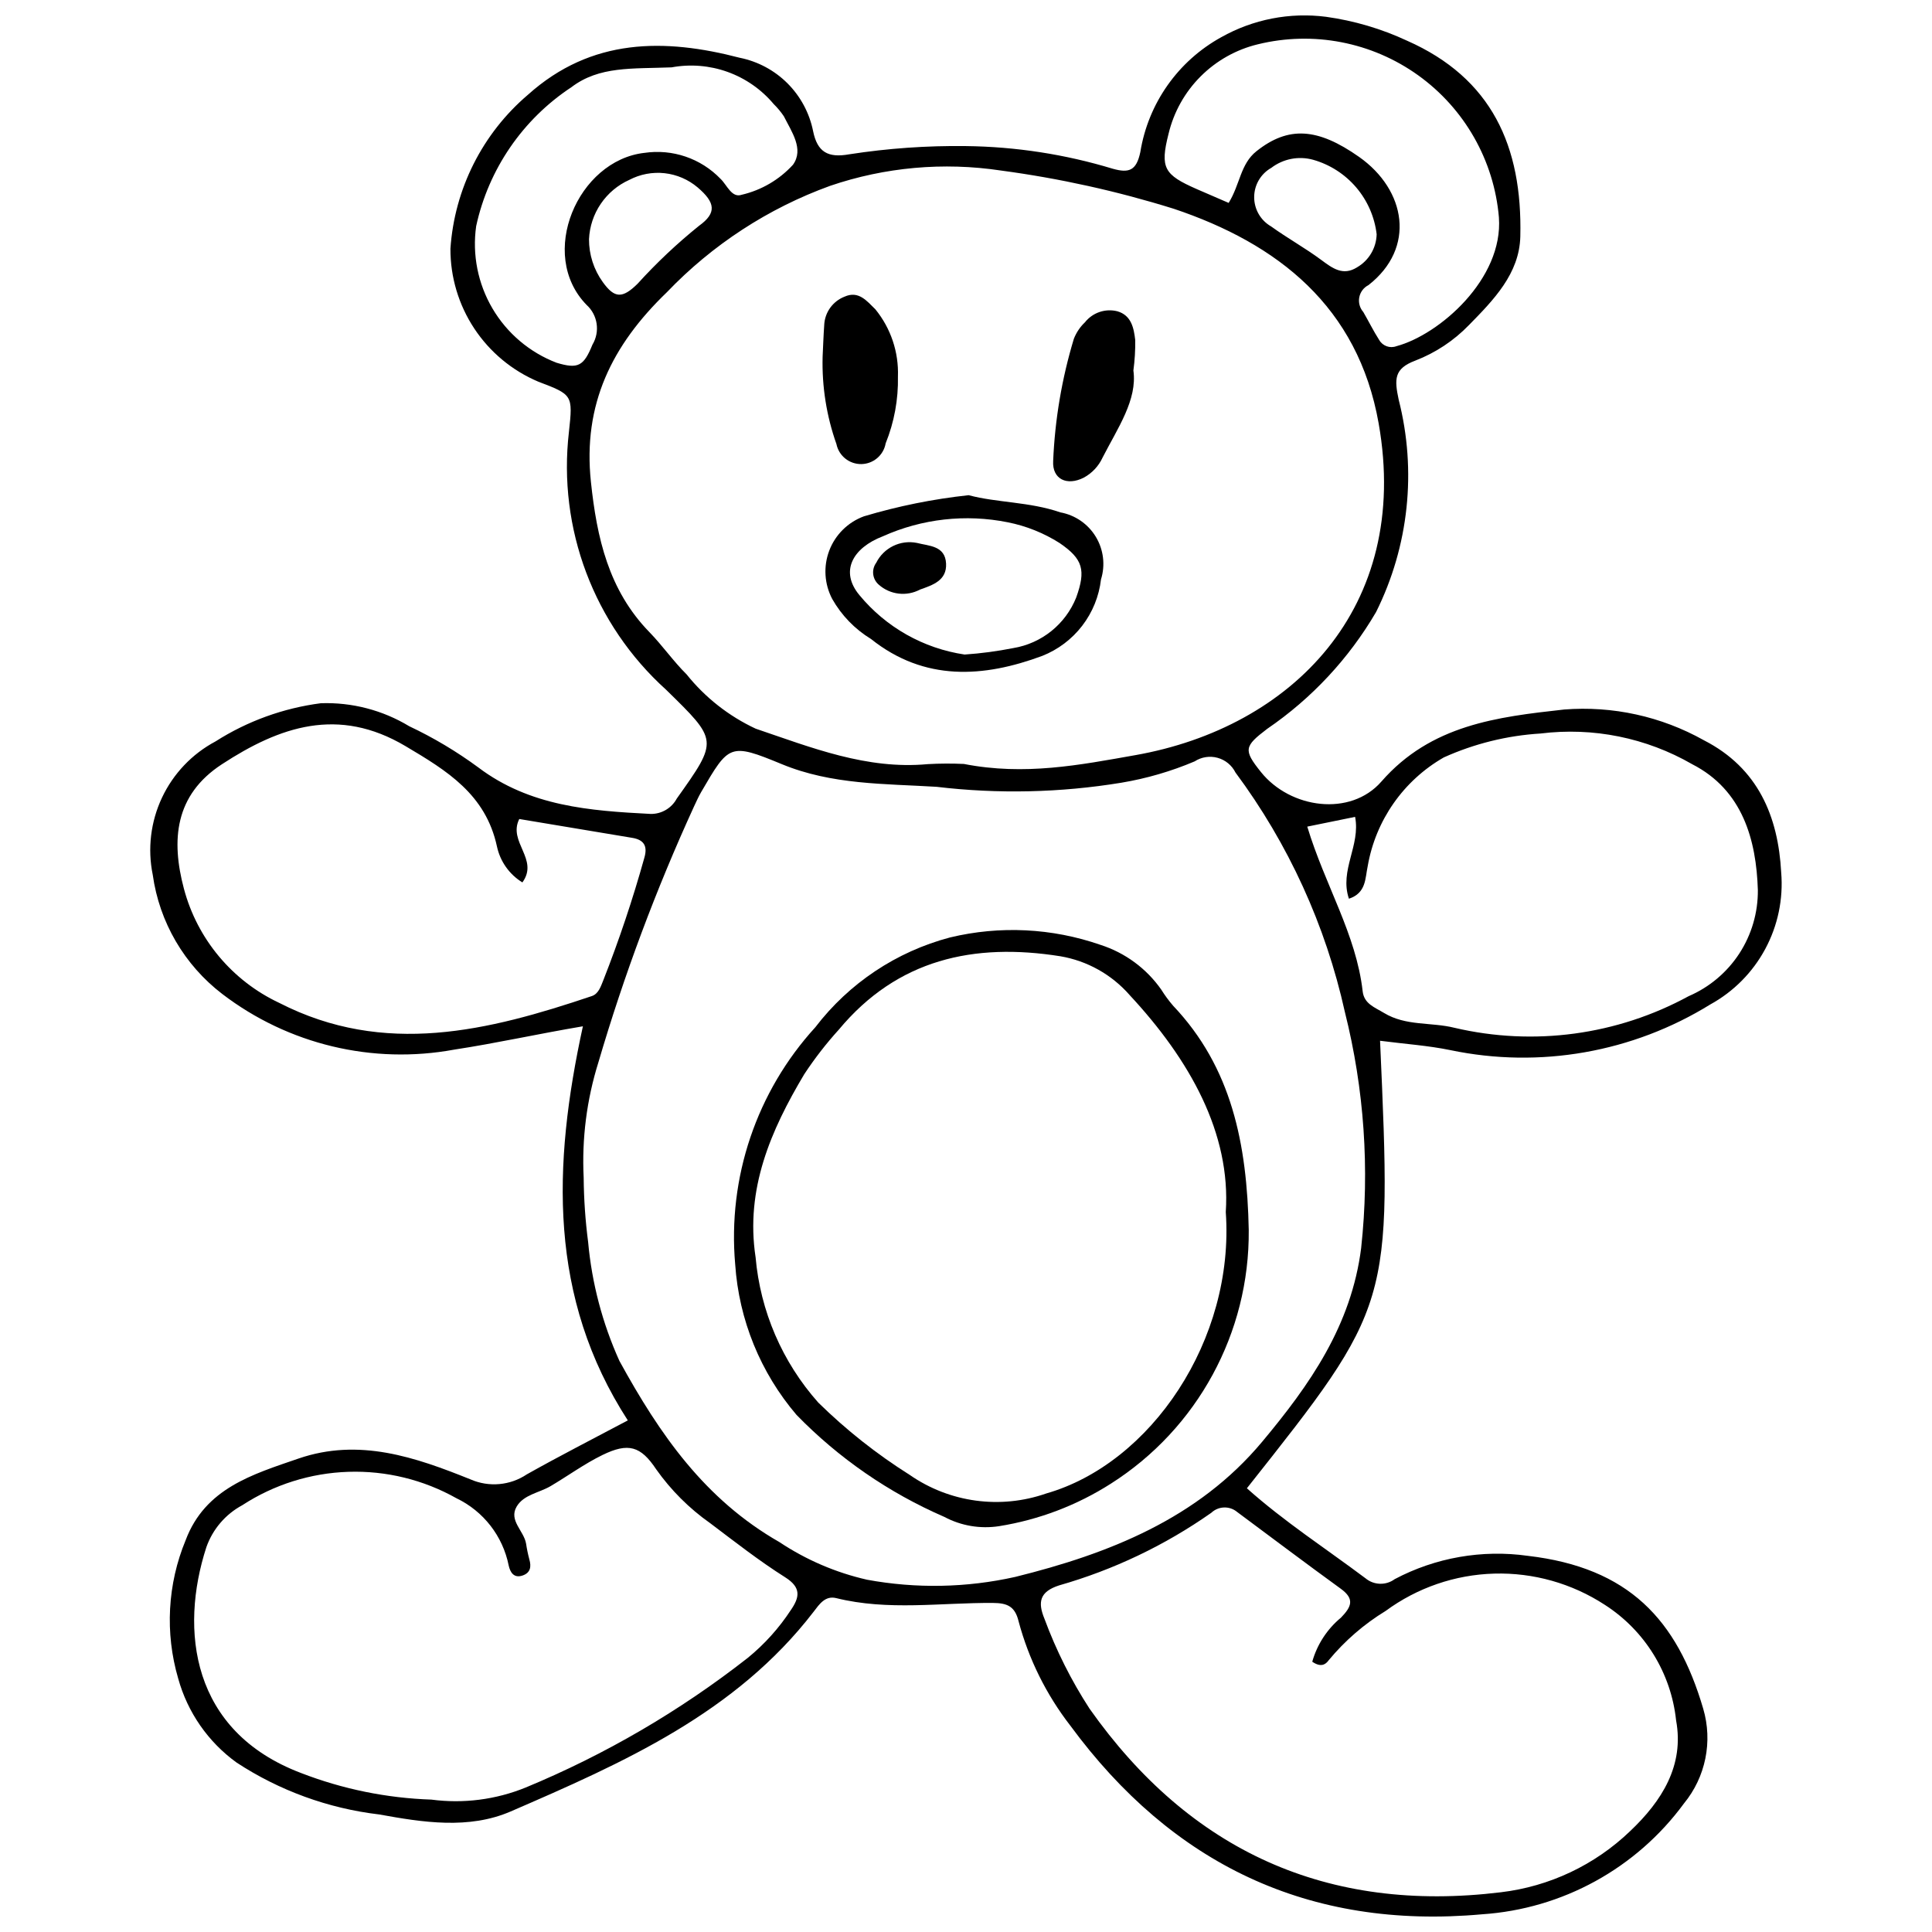 <?xml version="1.0" encoding="UTF-8"?>
<!-- Uploaded to: ICON Repo, www.iconrepo.com, Generator: ICON Repo Mixer Tools -->
<svg width="800px" height="800px" version="1.1" viewBox="144 144 512 512" xmlns="http://www.w3.org/2000/svg">
 <defs>
  <clipPath id="a">
   <path d="m183 148.09h434v503.81h-434z"/>
  </clipPath>
 </defs>
 <g clip-path="url(#a)">
  <path d="m509.73 419.81c3.113 70.117 3.113 70.117-35.293 118.6 9.824 8.785 20.891 15.949 31.406 23.832h0.004c2.219 1.871 5.43 1.973 7.766 0.246 10.812-5.719 23.16-7.879 35.273-6.176 26.688 3.113 39.539 16.852 46.477 40.492 2.57 8.703 0.664 18.113-5.094 25.129-12.625 17.211-32.207 27.961-53.504 29.375-45.957 4.152-82.137-13.332-109.12-50-6.359-8.207-11.02-17.598-13.703-27.629-0.953-3.988-3.004-4.856-6.793-4.883-13.848-0.094-27.773 2.137-41.535-1.277-2.945-0.73-4.492 1.645-6.004 3.617-20.656 26.871-50.469 40.012-80.254 52.91-11.129 4.82-23.293 2.906-34.887 0.797v0.004c-13.488-1.602-26.426-6.312-37.785-13.762-7.531-5.449-12.984-13.305-15.461-22.266-3.539-12.09-2.84-25.023 1.98-36.664 5.18-13.75 17.723-17.43 29.891-21.621 16.09-5.539 31.012-0.355 45.582 5.512 4.887 2.141 10.527 1.637 14.953-1.336 8.633-4.856 17.461-9.359 26.746-14.293-21.043-32.551-19.953-67.539-11.902-104.44-11.98 2.023-22.973 4.488-34.066 6.176h0.004c-21.668 3.996-44.012-1.359-61.512-14.742-10.051-7.695-16.668-19.035-18.418-31.57-1.414-6.902-0.555-14.074 2.445-20.449 3-6.371 7.977-11.605 14.195-14.914 8.445-5.379 17.973-8.828 27.902-10.117 8.234-0.285 16.379 1.832 23.43 6.098 6.441 3.039 12.57 6.695 18.305 10.918 13.656 10.324 29.566 11.492 45.648 12.32h0.004c2.887 0.055 5.562-1.512 6.934-4.055 11.066-15.57 10.961-15.344-2.828-28.859-19.129-17.266-28.723-42.719-25.746-68.32 1.078-9.84 0.961-9.852-8.133-13.324l0.004 0.004c-6.926-2.926-12.828-7.832-16.969-14.102-4.144-6.273-6.336-13.629-6.305-21.145 1.07-15.812 8.48-30.52 20.547-40.793 16.832-15.113 36.238-14.98 56.16-9.785l-0.004-0.004c4.785 0.969 9.18 3.328 12.629 6.777 3.449 3.453 5.809 7.848 6.773 12.629 1.125 5.594 3.934 7.184 9.605 6.168 10.219-1.582 20.555-2.309 30.898-2.176 13.203 0.156 26.32 2.18 38.957 6.016 4.211 1.168 6.231 0.551 7.269-4.453 2.09-12.891 9.992-24.105 21.43-30.41 8.438-4.754 18.184-6.652 27.785-5.414 7.43 1.031 14.664 3.168 21.461 6.332 22.445 9.918 30.59 27.98 30.02 51.883-0.234 9.871-7.109 16.848-13.629 23.5v-0.004c-3.992 4.125-8.836 7.332-14.191 9.398-5.684 2.141-5.562 4.926-4.414 10.352 4.816 18.867 2.695 38.84-5.984 56.273-7.207 12.332-17.062 22.906-28.855 30.961-6.094 4.637-6.363 5.578-1.676 11.434 7.789 9.738 23.742 11.922 31.934 2.539 13.148-15.062 30.75-17.125 48.387-19.086v-0.004c12.891-1.016 25.797 1.816 37.074 8.145 14.363 7.344 19.699 20.172 20.492 35.059 0.578 7.019-0.891 14.051-4.227 20.254-3.332 6.203-8.391 11.309-14.562 14.699-20.551 12.707-45.199 17.047-68.852 12.113-5.887-1.219-11.945-1.617-18.66-2.488zm-110.3-73.355c16.148 3.156 30.672 0.285 45.488-2.34 41.281-7.312 73.09-38.957 64.438-87.922-5.465-30.922-26.672-47.621-54.379-56.895v0.004c-14.934-4.656-30.234-8.039-45.738-10.113-15.191-2.285-30.707-0.895-45.246 4.059-16.398 5.945-31.203 15.598-43.262 28.195-14.613 14.07-22.301 29.727-20.133 50.242 1.566 14.832 4.676 28.723 15.508 39.844 3.461 3.555 6.324 7.699 9.848 11.188 4.918 6.137 11.18 11.059 18.305 14.387 14.785 5.012 29.438 10.91 45.617 9.398h0.004c3.18-0.18 6.367-0.195 9.551-0.047zm-100.75 109.65c0.051 5.699 0.445 11.395 1.18 17.047 0.988 10.895 3.793 21.543 8.297 31.512 10.656 19.43 22.574 36.676 42.418 48.02 7.066 4.703 14.938 8.082 23.215 9.961 13.004 2.394 26.355 2.141 39.258-0.746 24.719-6.125 48.371-15.383 65.434-35.809 12.602-15.086 23.652-30.781 26.25-51.41h-0.004c2.269-20.91 0.809-42.055-4.312-62.453-5.086-22.977-14.969-44.617-29.004-63.508-0.953-1.914-2.684-3.332-4.75-3.894-2.062-0.562-4.273-0.219-6.066 0.949-6.227 2.641-12.738 4.535-19.406 5.652-16.199 2.66-32.695 3.027-49 1.086-13.762-0.836-27.727-0.516-41.012-6.008-13.793-5.699-13.996-5.231-21.355 7.394-0.715 1.227-1.289 2.539-1.898 3.824-10.066 21.973-18.539 44.641-25.348 67.832-3.09 9.875-4.406 20.219-3.894 30.551zm193.08 128.27c1.293-4.578 3.945-8.648 7.609-11.68 2.762-2.852 3.723-4.93-0.039-7.656-9.23-6.695-18.336-13.562-27.492-20.363v-0.004c-2.012-1.656-4.941-1.555-6.836 0.238-12.27 8.617-25.895 15.117-40.312 19.23-5.231 1.688-5.695 4.492-3.894 8.855 3.09 8.359 7.098 16.352 11.949 23.824 26.629 37.73 63.051 54.258 108.99 48.652 12.883-1.531 24.914-7.219 34.27-16.203 8.422-7.973 14.379-17.422 12.18-29.336-1.328-12.555-8.281-23.828-18.906-30.645-8.695-5.672-18.91-8.555-29.289-8.266-10.375 0.289-20.414 3.742-28.777 9.891-5.719 3.488-10.82 7.902-15.09 13.066-0.832 1.148-2.059 1.969-4.363 0.395zm-233.44 36.539c8.465 1.121 17.074 0.02 24.984-3.199 21.09-8.73 40.891-20.289 58.863-34.359 4.43-3.613 8.277-7.883 11.406-12.664 2.305-3.34 2.863-5.945-1.48-8.684-6.906-4.359-13.371-9.43-19.902-14.359h-0.004c-5.535-3.902-10.367-8.719-14.277-14.25-4.113-6.191-7.394-7.152-14.266-3.801-4.777 2.332-9.133 5.527-13.73 8.238-3.031 1.789-7.121 2.242-8.992 5.418-2.172 3.684 1.93 6.434 2.488 9.809h0.004c0.207 1.41 0.496 2.809 0.867 4.188 0.566 1.965 0.289 3.57-1.793 4.277-2.332 0.793-3.289-0.879-3.684-2.668-1.559-7.781-6.684-14.375-13.836-17.805-8.727-4.91-18.633-7.336-28.641-7.008-10.008 0.324-19.734 3.387-28.125 8.852-4.445 2.394-7.84 6.359-9.516 11.125-7.137 21.965-4.016 48.805 25.055 59.828h-0.004c11.051 4.281 22.738 6.668 34.582 7.062zm232.12-257.85c4.711 15.574 12.965 28.504 14.68 43.637 0.379 3.332 3.18 4.238 5.664 5.746 5.816 3.523 12.484 2.387 18.668 3.93h0.004c21.008 4.93 43.098 1.945 62.051-8.379 5.484-2.359 10.152-6.285 13.418-11.285 3.262-5.004 4.977-10.855 4.926-16.828-0.406-13.219-3.988-26.512-17.418-33.367h0.004c-12.152-7.004-26.254-9.855-40.172-8.129-8.863 0.539-17.551 2.688-25.645 6.336-10.684 6.121-18.074 16.688-20.164 28.82-0.691 3.164-0.344 7.102-4.977 8.625-2.562-7.551 3.121-14.105 1.637-21.691zm-208 14.785c-3.461-2.121-5.898-5.566-6.742-9.531-2.984-13.801-13.227-20.062-24.246-26.594-17.793-10.551-33.297-5.219-48.68 4.836-12.445 8.137-13.473 20.039-10.023 32.992v-0.004c3.547 13.32 12.801 24.387 25.277 30.238 27.863 14.273 55.414 7.426 82.824-1.82 1.801-0.609 2.375-2.59 3.043-4.207 4.168-10.605 7.793-21.422 10.855-32.398 0.898-3.023 0.027-4.789-3.184-5.32-10.07-1.66-20.133-3.356-29.949-4.996-3.078 6.098 5.305 10.648 0.824 16.805zm187.17-180.08c3.039-4.922 3.094-10.301 7.359-13.691 8.445-6.715 16.203-6.242 27.215 1.512 12.438 8.762 15.102 24.121 2.465 33.977h-0.004c-1.262 0.641-2.152 1.832-2.422 3.219-0.266 1.391 0.125 2.824 1.059 3.891 1.434 2.461 2.684 5.027 4.219 7.422v-0.004c0.914 1.598 2.852 2.297 4.57 1.648 11.41-3.066 28.355-17.852 27.156-34.125l0.004 0.004c-1.281-15.074-9.094-28.828-21.379-37.652-12.285-8.824-27.816-11.832-42.508-8.23-5.746 1.387-11 4.336-15.176 8.523-4.18 4.184-7.117 9.445-8.488 15.195-2.309 9.074-1.16 10.855 7.445 14.641 2.586 1.137 5.188 2.246 8.484 3.672zm-147.64-35.918c-10.445 0.418-19.145-0.375-26.551 5.266-12.891 8.504-21.945 21.711-25.227 36.801-1.074 7.559 0.449 15.254 4.32 21.836 3.871 6.578 9.859 11.648 16.984 14.379 5.762 1.742 7.211 0.855 9.523-4.82h0.004c2.039-3.43 1.387-7.824-1.57-10.508-13.074-13.395-2.316-38.266 15.289-40.289v0.004c7.453-1.117 14.988 1.449 20.211 6.879 1.719 1.629 2.941 5.129 5.602 4.219 5.231-1.219 9.969-3.992 13.59-7.953 2.977-4.133-0.367-8.758-2.402-12.824h0.004c-0.789-1.18-1.699-2.273-2.711-3.266-3.25-3.871-7.465-6.809-12.223-8.52-4.754-1.707-9.875-2.121-14.844-1.203zm-21.871 45.543h-0.004c-0.016 4.074 1.262 8.047 3.644 11.348 3.144 4.391 5.231 4.394 9.242 0.441v-0.004c5.012-5.523 10.449-10.648 16.258-15.328 4.773-3.43 4.344-6.18-0.367-10.191-2.477-2.094-5.519-3.402-8.742-3.758s-6.481 0.262-9.352 1.766c-3.062 1.375-5.684 3.574-7.57 6.352-1.887 2.777-2.961 6.023-3.113 9.375zm208.73-1.324v0.004c-0.543-4.586-2.434-8.906-5.43-12.418-2.996-3.512-6.969-6.059-11.41-7.316-3.824-1.059-7.926-0.266-11.082 2.144-2.793 1.578-4.527 4.535-4.535 7.742-0.012 3.211 1.699 6.18 4.484 7.777 4.305 3.106 8.984 5.691 13.246 8.848 3 2.219 5.781 4.363 9.539 1.988l0.004-0.004c3.137-1.816 5.098-5.137 5.184-8.762z"/>
 </g>
 <path d="m400.71 275.23c7.445 2.008 16.137 1.727 24.289 4.551h-0.004c3.91 0.707 7.332 3.055 9.395 6.453 2.059 3.398 2.566 7.516 1.387 11.309-0.52 4.473-2.242 8.723-4.984 12.293-2.746 3.57-6.406 6.328-10.59 7.984-15.512 5.758-31.203 6.832-45.398-4.496h-0.004c-4.25-2.594-7.769-6.223-10.23-10.551-2.113-3.977-2.406-8.672-0.801-12.879 1.605-4.207 4.957-7.512 9.184-9.066 9.062-2.711 18.352-4.586 27.758-5.598zm-1.082 42.23c4.332-0.293 8.641-0.867 12.902-1.711 7.512-1.242 13.832-6.316 16.668-13.387 2.609-7.254 1.828-10.203-4.391-14.449h0.004c-4.199-2.664-8.855-4.531-13.734-5.5-11.152-2.242-22.723-0.949-33.102 3.707-7.996 3.074-11.504 9.273-6.199 15.621v-0.004c7.023 8.504 16.945 14.102 27.852 15.723z"/>
 <path d="m362 238.58c0.141-2.848 0.23-5.699 0.434-8.539l-0.004-0.004c0.188-3.301 2.277-6.195 5.356-7.406 3.762-1.695 5.922 1.125 8.203 3.348 4.086 5.016 6.207 11.344 5.973 17.805 0.125 6.066-0.984 12.09-3.254 17.715-0.555 3.141-3.262 5.445-6.453 5.488-3.188 0.039-5.957-2.191-6.594-5.316-2.621-7.406-3.863-15.234-3.66-23.09z"/>
 <path d="m444.36 242.18c1.082 7.758-4.133 15.211-8.16 23.074-1.043 2.269-2.797 4.144-4.996 5.332-4.449 2.254-8.379 0.418-8.105-4.41v-0.004c0.461-10.988 2.305-21.871 5.488-32.398 0.645-1.645 1.641-3.129 2.922-4.348 2.039-2.586 5.41-3.738 8.605-2.934 3.695 1.066 4.363 4.426 4.731 7.606v-0.004c0.043 2.703-0.121 5.406-0.484 8.086z"/>
 <path d="m474.93 470.02c0.227 27.176-13.57 52.551-36.5 67.141-9.008 5.758-19.105 9.598-29.66 11.289-4.969 0.77-10.051-0.086-14.488-2.445-14.703-6.375-28.016-15.559-39.191-27.039-9.566-11.211-15.266-25.203-16.258-39.906-2.031-23 5.676-45.793 21.246-62.84 8.922-11.66 21.469-20.027 35.668-23.781 13.207-3.184 27.055-2.504 39.891 1.957 6.516 2.09 12.172 6.254 16.102 11.855 0.941 1.512 2 2.949 3.164 4.297 15.469 16.309 19.578 36.516 20.027 59.473zm-6.086-4.805c1.379-20.82-9.461-40.316-25.531-57.57l0.004-0.004c-4.746-5.398-11.199-9.008-18.285-10.219-22.934-3.652-43.203 0.777-58.73 19.434-3.356 3.699-6.418 7.652-9.164 11.82-8.879 14.883-15.633 30.406-12.906 48.465h0.004c1.246 14.309 7.074 27.832 16.621 38.562 7.371 7.238 15.5 13.668 24.242 19.172 10.566 7.332 24.004 9.16 36.145 4.918 27.793-7.941 49.992-40.766 47.602-74.578z"/>
 <path d="m386.95 287.87c3.25 0.848 7.543 0.703 7.769 5.5 0.211 4.457-3.496 5.66-6.918 6.875h0.004c-3.551 1.891-7.906 1.375-10.914-1.293-1.711-1.465-2.008-4-0.68-5.82 1.988-3.969 6.383-6.121 10.738-5.262z"/>
</svg>